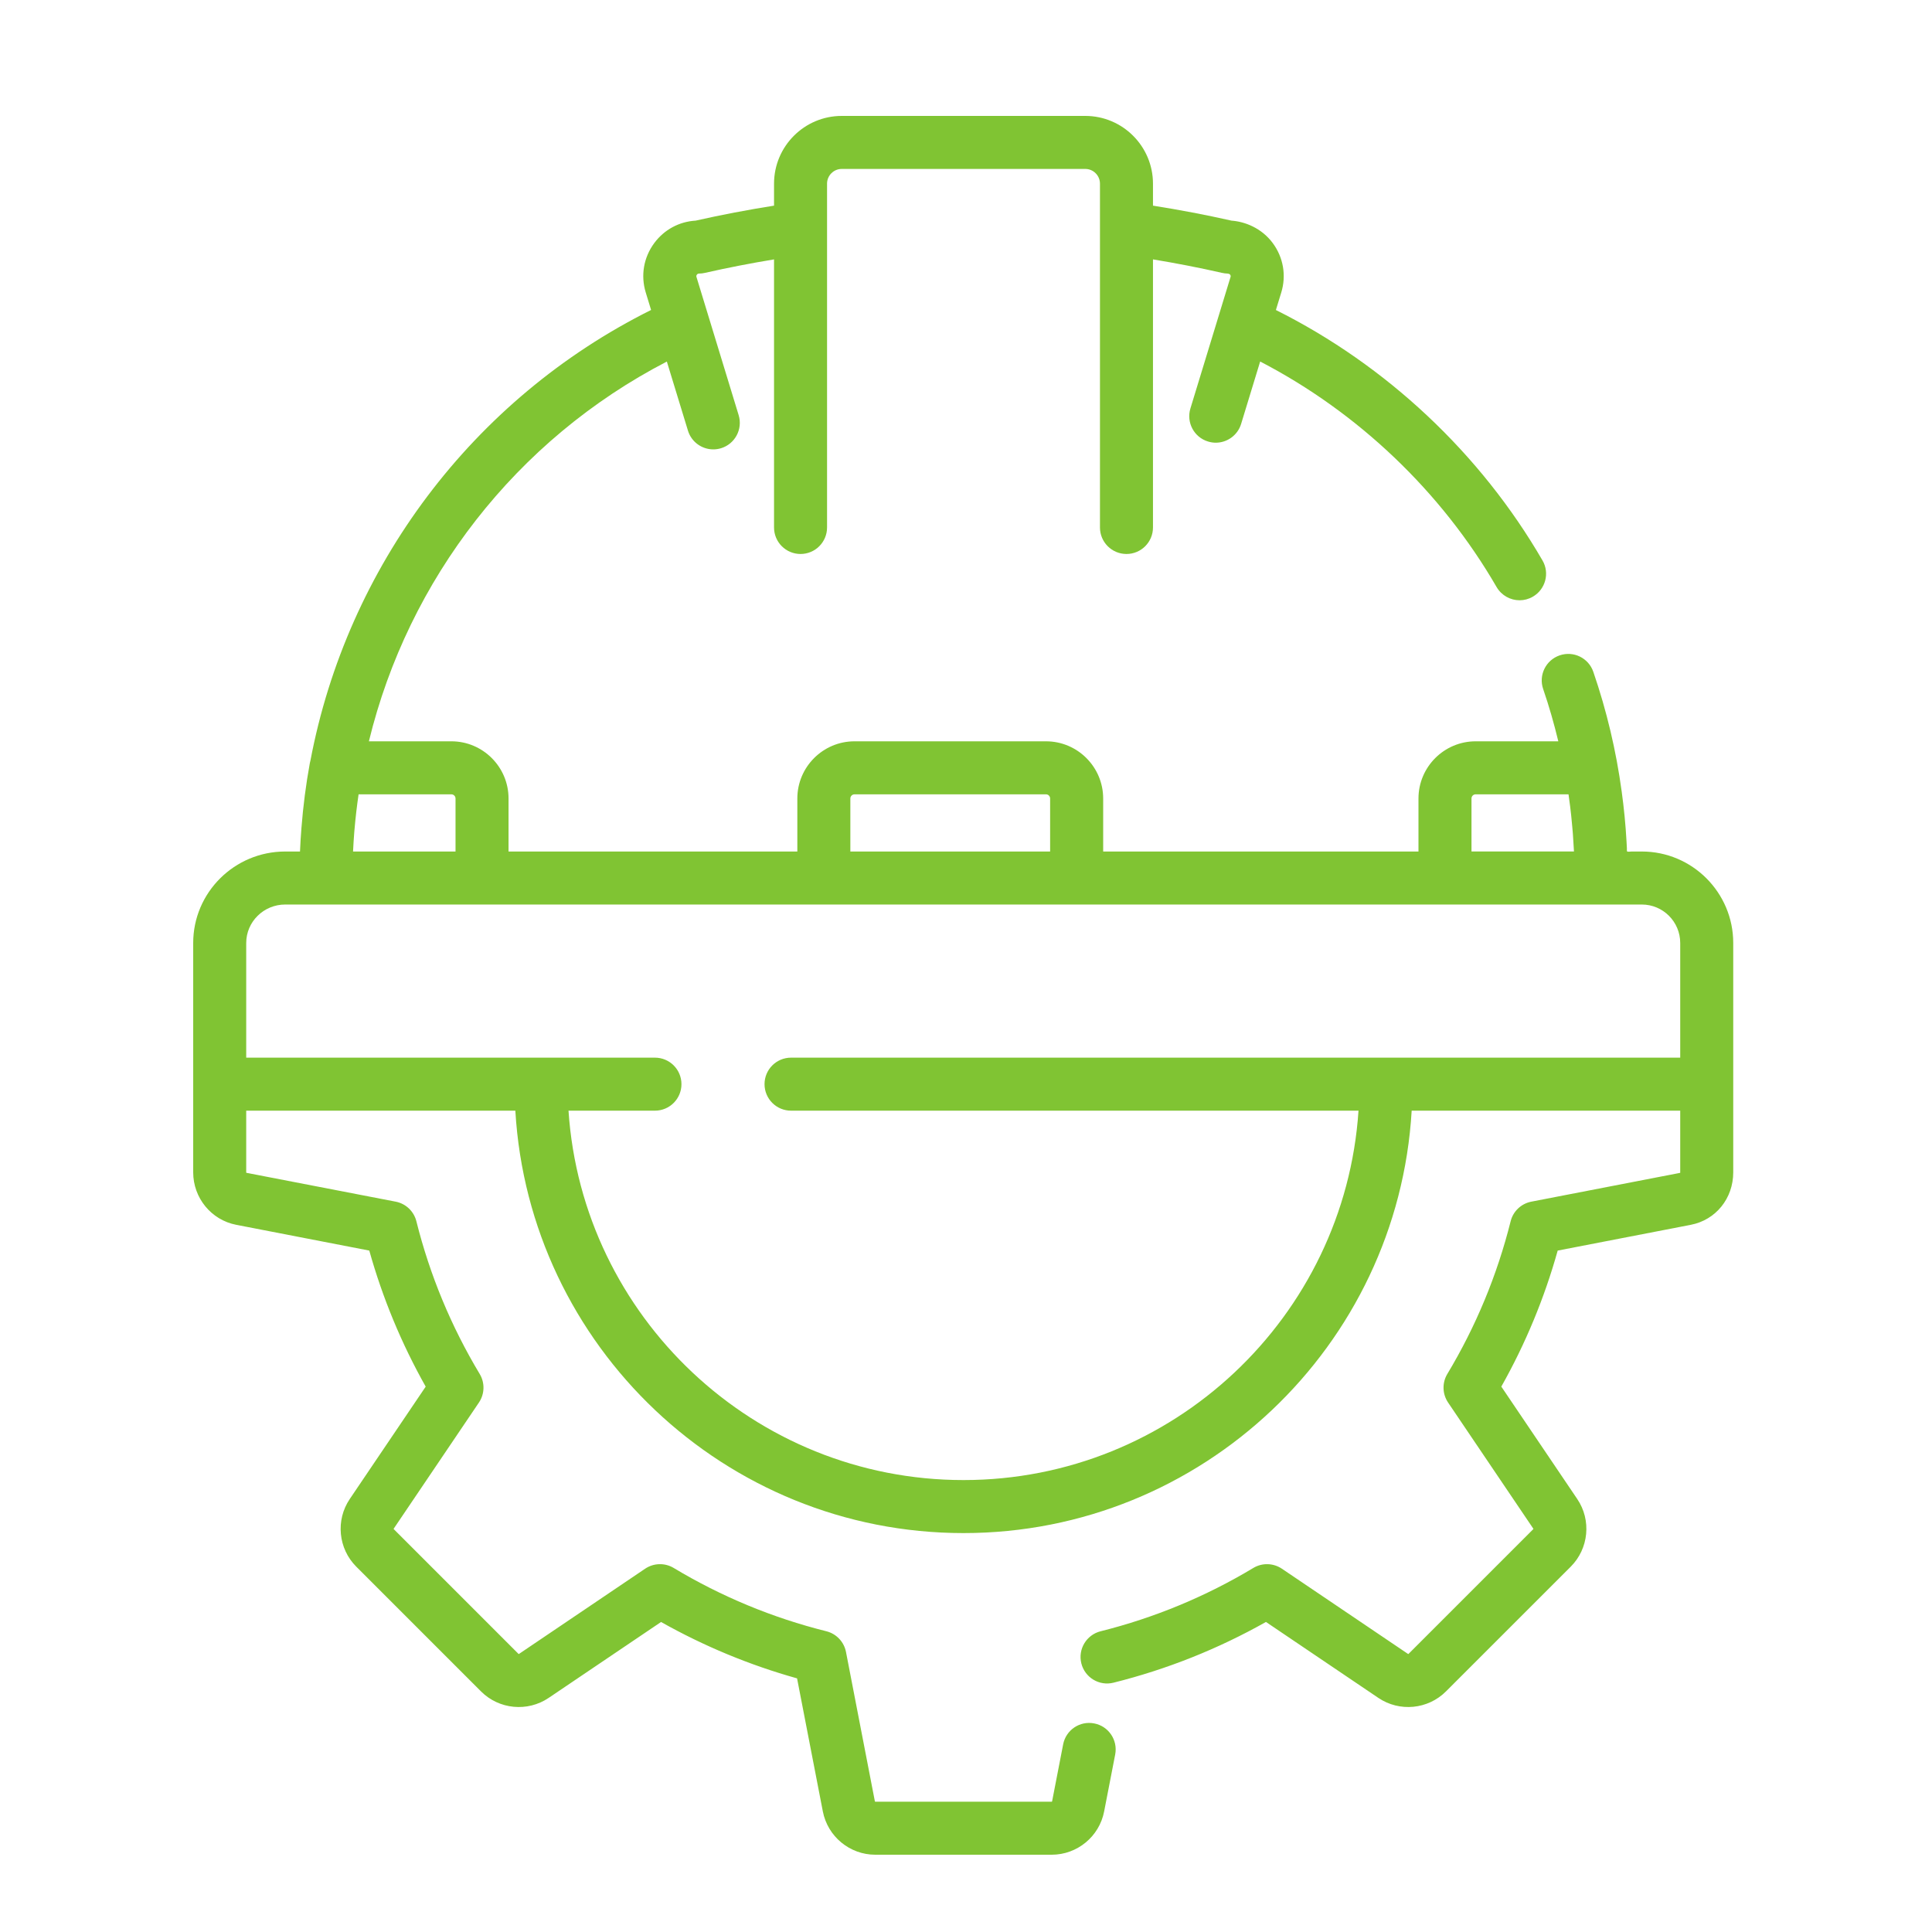 <svg width="50" height="50" viewBox="0 0 50 50" fill="none" xmlns="http://www.w3.org/2000/svg">
<path d="M42.49 22.037C42.401 22.037 42.312 22.037 42.223 22.037C42.203 22.037 42.127 22.049 42.112 22.037C42.099 22.026 42.105 21.977 42.104 21.957C42.101 21.895 42.097 21.833 42.094 21.77C42.07 21.34 42.028 20.91 41.969 20.483C41.826 19.429 41.581 18.394 41.235 17.387C41.112 17.028 40.722 16.837 40.363 16.961C40.005 17.084 39.814 17.474 39.937 17.832C40.09 18.277 40.219 18.729 40.329 19.185H38.19C37.374 19.185 36.71 19.849 36.71 20.665V22.037H28.55V20.665C28.55 19.849 27.886 19.185 27.07 19.185H22.115C21.299 19.185 20.635 19.849 20.635 20.665V22.037H13.161V20.665C13.161 19.849 12.497 19.185 11.681 19.185H9.547C10.565 14.995 13.356 11.377 17.258 9.357L17.804 11.144C17.894 11.44 18.166 11.63 18.46 11.63C18.526 11.63 18.594 11.62 18.661 11.6C19.023 11.489 19.227 11.106 19.116 10.743L18.025 7.169C18.022 7.161 18.014 7.136 18.035 7.108C18.056 7.08 18.082 7.08 18.091 7.08C18.142 7.08 18.193 7.074 18.243 7.062C18.833 6.928 19.432 6.812 20.032 6.713V13.651C20.032 14.03 20.339 14.337 20.718 14.337C21.097 14.337 21.404 14.03 21.404 13.651V4.753C21.404 4.543 21.575 4.372 21.784 4.372H28.087C28.296 4.372 28.467 4.543 28.467 4.753V13.651C28.467 14.03 28.774 14.337 29.153 14.337C29.532 14.337 29.839 14.03 29.839 13.651V6.713C30.439 6.812 31.038 6.928 31.627 7.062C31.674 7.073 31.722 7.079 31.77 7.08C31.779 7.081 31.82 7.086 31.836 7.108C31.856 7.136 31.849 7.161 31.846 7.169L30.808 10.57C30.697 10.932 30.901 11.316 31.263 11.426C31.33 11.447 31.398 11.457 31.464 11.457C31.758 11.457 32.03 11.266 32.12 10.971L32.613 9.356C35.145 10.67 37.3 12.72 38.732 15.193C38.86 15.412 39.09 15.535 39.327 15.535C39.444 15.535 39.562 15.505 39.67 15.442C39.998 15.252 40.11 14.832 39.92 14.505C38.315 11.735 35.879 9.451 33.02 8.023L33.159 7.57C33.294 7.128 33.213 6.662 32.939 6.291C32.647 5.897 32.212 5.735 31.871 5.71C31.201 5.559 30.52 5.43 29.839 5.322V4.753C29.839 3.786 29.053 3 28.087 3H21.784C20.818 3 20.032 3.786 20.032 4.753V5.322C19.352 5.43 18.672 5.559 18.003 5.71C17.576 5.735 17.189 5.944 16.932 6.291C16.657 6.663 16.577 7.129 16.712 7.57L16.85 8.022C12.221 10.329 8.982 14.682 8.035 19.679C8.029 19.701 8.023 19.724 8.019 19.747C7.917 20.302 7.845 20.865 7.801 21.431C7.785 21.632 7.772 21.834 7.764 22.037H7.381C6.068 22.037 5 23.099 5 24.404V28.058V30.341C5 31.003 5.468 31.573 6.113 31.698L9.557 32.365C9.901 33.592 10.39 34.773 11.017 35.886L9.052 38.794C8.682 39.341 8.753 40.078 9.22 40.545L12.449 43.774C12.916 44.241 13.652 44.311 14.2 43.941L17.108 41.977C18.22 42.603 19.401 43.093 20.628 43.436L21.295 46.88C21.421 47.529 21.991 48 22.652 48H27.218C27.879 48 28.45 47.529 28.575 46.88L28.861 45.406C28.933 45.033 28.69 44.673 28.318 44.602C27.945 44.529 27.585 44.773 27.514 45.145L27.228 46.62C27.227 46.624 27.223 46.628 27.218 46.628H22.652C22.648 46.628 22.643 46.624 22.642 46.62L21.894 42.752C21.843 42.49 21.645 42.282 21.387 42.217C19.995 41.87 18.665 41.318 17.434 40.578C17.205 40.441 16.917 40.449 16.696 40.598L13.431 42.804C13.427 42.807 13.422 42.806 13.419 42.803L10.19 39.574C10.187 39.571 10.186 39.566 10.189 39.562L12.395 36.297C12.544 36.076 12.552 35.788 12.415 35.559C11.675 34.328 11.124 32.998 10.776 31.607C10.711 31.348 10.503 31.15 10.241 31.099L6.375 30.352C6.375 30.352 6.372 30.349 6.372 30.341V28.744H13.337C13.693 34.832 18.759 39.676 24.935 39.676C31.111 39.676 36.178 34.832 36.534 28.744H43.484V30.341C43.484 30.346 43.483 30.35 43.483 30.353L39.63 31.099C39.368 31.15 39.159 31.348 39.095 31.607C38.747 32.998 38.196 34.328 37.456 35.559C37.319 35.788 37.327 36.076 37.476 36.297L39.682 39.562C39.684 39.566 39.684 39.571 39.681 39.574L36.452 42.803C36.449 42.806 36.443 42.807 36.44 42.804L33.175 40.598C32.953 40.449 32.666 40.441 32.437 40.578C31.206 41.318 29.876 41.869 28.484 42.217C28.117 42.309 27.893 42.681 27.985 43.049C28.077 43.416 28.449 43.64 28.817 43.548C30.198 43.203 31.523 42.675 32.763 41.976L35.671 43.941C36.218 44.311 36.955 44.241 37.422 43.773L40.651 40.545C41.118 40.077 41.189 39.341 40.819 38.794L38.854 35.885C39.481 34.773 39.97 33.592 40.313 32.365L43.758 31.698C44.405 31.573 44.856 31.015 44.856 30.341V28.058V24.404C44.856 23.099 43.795 22.037 42.49 22.037ZM38.082 20.665C38.082 20.605 38.13 20.557 38.19 20.557H40.593C40.608 20.663 40.623 20.769 40.636 20.876C40.645 20.952 40.654 21.027 40.662 21.103C40.672 21.201 40.682 21.298 40.69 21.396C40.696 21.458 40.701 21.52 40.706 21.582C40.716 21.721 40.725 21.86 40.732 22C40.732 22.012 40.733 22.024 40.734 22.036H38.082V20.665ZM22.007 20.665C22.007 20.605 22.056 20.557 22.115 20.557H27.07C27.129 20.557 27.177 20.605 27.177 20.665V22.037H22.007V20.665ZM9.168 21.543C9.17 21.52 9.172 21.497 9.174 21.474C9.2 21.166 9.236 20.861 9.28 20.557H11.681C11.74 20.557 11.789 20.605 11.789 20.665V22.037H9.137C9.145 21.872 9.155 21.707 9.168 21.543ZM43.484 27.372H20.472C20.093 27.372 19.786 27.679 19.786 28.058C19.786 28.437 20.093 28.744 20.472 28.744H35.158C34.804 34.075 30.355 38.304 24.935 38.304C19.516 38.304 15.067 34.075 14.713 28.744H16.95C17.329 28.744 17.636 28.437 17.636 28.058C17.636 27.679 17.329 27.372 16.95 27.372H6.372V24.404C6.372 23.855 6.825 23.409 7.381 23.409H42.49C43.038 23.409 43.484 23.855 43.484 24.404V27.372Z" fill="#80C433"/>
</svg>
